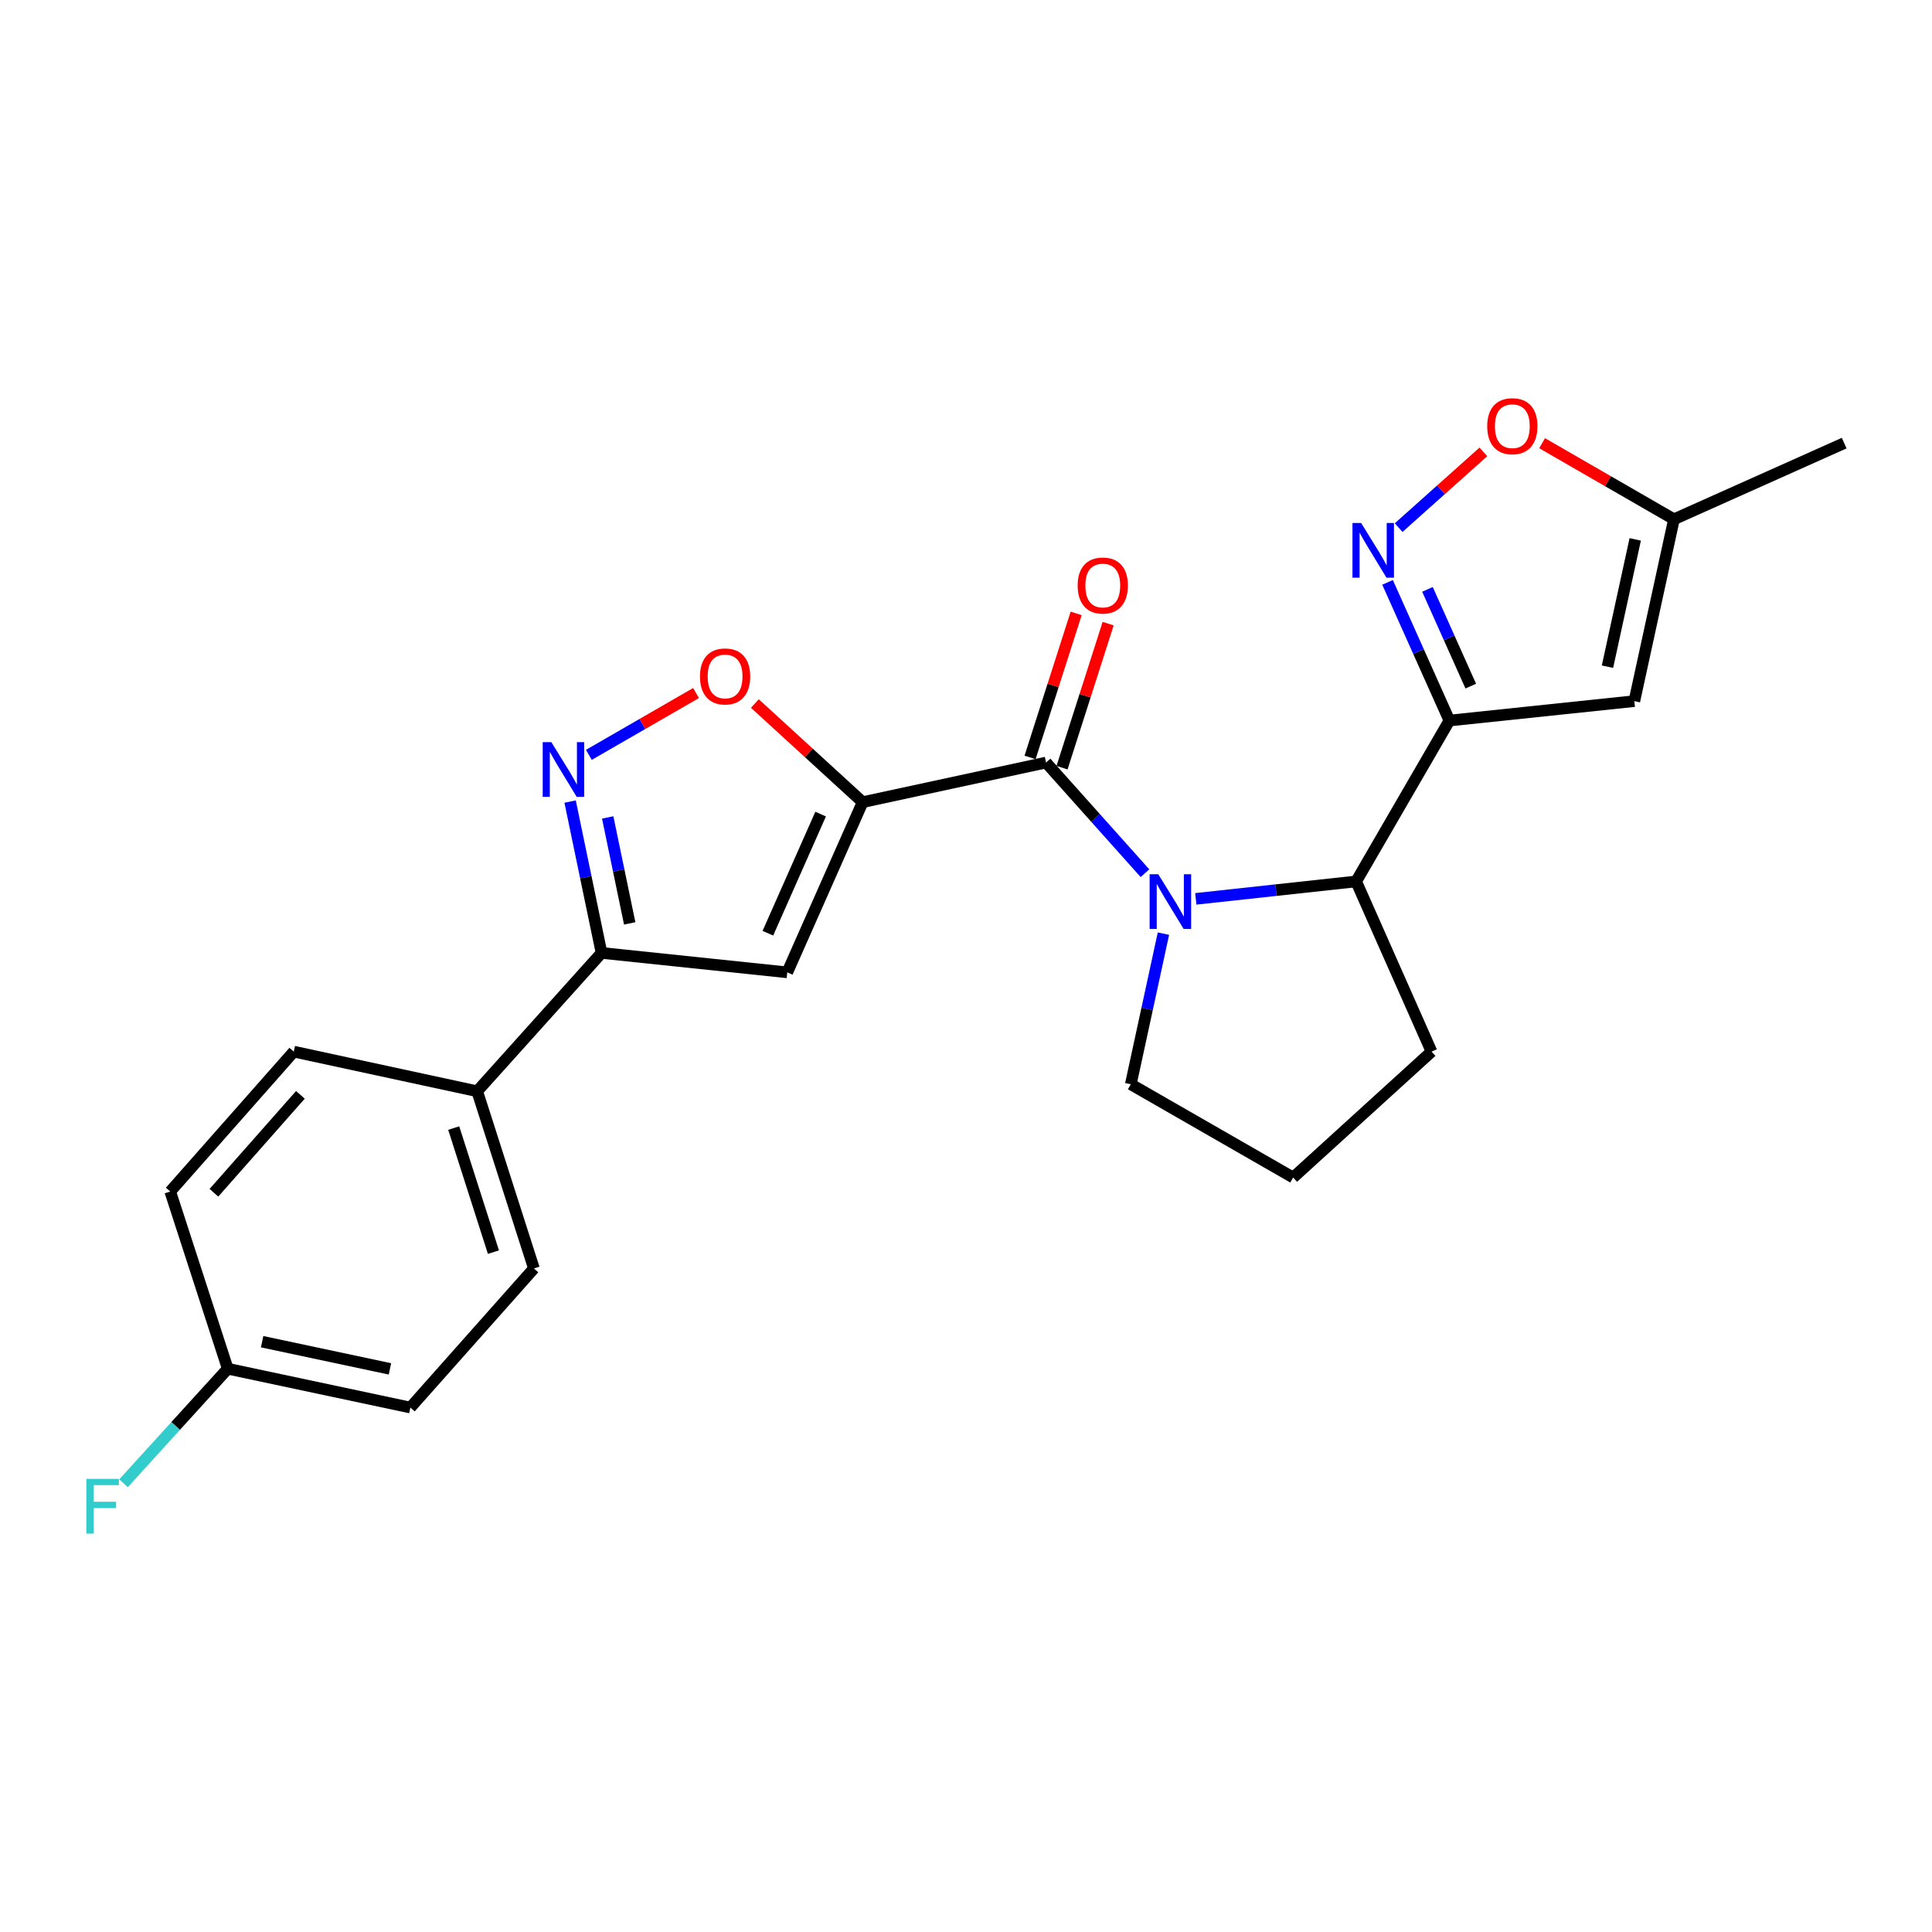 <?xml version='1.0' encoding='iso-8859-1'?>
<svg version='1.1' baseProfile='full'
              xmlns='http://www.w3.org/2000/svg'
                      xmlns:rdkit='http://www.rdkit.org/xml'
                      xmlns:xlink='http://www.w3.org/1999/xlink'
                  xml:space='preserve'
width='1000px' height='1000px' viewBox='0 0 1000 1000'>
<!-- END OF HEADER -->
<rect style='opacity:1.0;fill:#FFFFFF;stroke:none' width='1000' height='1000' x='0' y='0'> </rect>
<path class='bond-1' d='M 446.504,415.193 L 541.434,394.695' style='fill:none;fill-rule:evenodd;stroke:#000000;stroke-width:6px;stroke-linecap:butt;stroke-linejoin:miter;stroke-opacity:1' />
<path class='bond-3' d='M 446.504,415.193 L 407.487,503.288' style='fill:none;fill-rule:evenodd;stroke:#000000;stroke-width:6px;stroke-linecap:butt;stroke-linejoin:miter;stroke-opacity:1' />
<path class='bond-3' d='M 424.76,421.369 L 397.448,483.036' style='fill:none;fill-rule:evenodd;stroke:#000000;stroke-width:6px;stroke-linecap:butt;stroke-linejoin:miter;stroke-opacity:1' />
<path class='bond-6' d='M 446.504,415.193 L 418.611,389.668' style='fill:none;fill-rule:evenodd;stroke:#000000;stroke-width:6px;stroke-linecap:butt;stroke-linejoin:miter;stroke-opacity:1' />
<path class='bond-6' d='M 418.611,389.668 L 390.718,364.144' style='fill:none;fill-rule:evenodd;stroke:#FF0000;stroke-width:6px;stroke-linecap:butt;stroke-linejoin:miter;stroke-opacity:1' />
<path class='bond-0' d='M 592.633,451.962 L 567.034,423.329' style='fill:none;fill-rule:evenodd;stroke:#0000FF;stroke-width:6px;stroke-linecap:butt;stroke-linejoin:miter;stroke-opacity:1' />
<path class='bond-0' d='M 567.034,423.329 L 541.434,394.695' style='fill:none;fill-rule:evenodd;stroke:#000000;stroke-width:6px;stroke-linecap:butt;stroke-linejoin:miter;stroke-opacity:1' />
<path class='bond-8' d='M 618.945,465.245 L 660.439,460.737' style='fill:none;fill-rule:evenodd;stroke:#0000FF;stroke-width:6px;stroke-linecap:butt;stroke-linejoin:miter;stroke-opacity:1' />
<path class='bond-8' d='M 660.439,460.737 L 701.934,456.228' style='fill:none;fill-rule:evenodd;stroke:#000000;stroke-width:6px;stroke-linecap:butt;stroke-linejoin:miter;stroke-opacity:1' />
<path class='bond-16' d='M 602.194,483.254 L 593.746,522.237' style='fill:none;fill-rule:evenodd;stroke:#0000FF;stroke-width:6px;stroke-linecap:butt;stroke-linejoin:miter;stroke-opacity:1' />
<path class='bond-16' d='M 593.746,522.237 L 585.298,561.22' style='fill:none;fill-rule:evenodd;stroke:#000000;stroke-width:6px;stroke-linecap:butt;stroke-linejoin:miter;stroke-opacity:1' />
<path class='bond-13' d='M 549.71,397.344 L 561.643,360.07' style='fill:none;fill-rule:evenodd;stroke:#000000;stroke-width:6px;stroke-linecap:butt;stroke-linejoin:miter;stroke-opacity:1' />
<path class='bond-13' d='M 561.643,360.07 L 573.576,322.796' style='fill:none;fill-rule:evenodd;stroke:#FF0000;stroke-width:6px;stroke-linecap:butt;stroke-linejoin:miter;stroke-opacity:1' />
<path class='bond-13' d='M 533.158,392.045 L 545.091,354.771' style='fill:none;fill-rule:evenodd;stroke:#000000;stroke-width:6px;stroke-linecap:butt;stroke-linejoin:miter;stroke-opacity:1' />
<path class='bond-13' d='M 545.091,354.771 L 557.024,317.497' style='fill:none;fill-rule:evenodd;stroke:#FF0000;stroke-width:6px;stroke-linecap:butt;stroke-linejoin:miter;stroke-opacity:1' />
<path class='bond-2' d='M 750.201,372.961 L 701.934,456.228' style='fill:none;fill-rule:evenodd;stroke:#000000;stroke-width:6px;stroke-linecap:butt;stroke-linejoin:miter;stroke-opacity:1' />
<path class='bond-4' d='M 750.201,372.961 L 734.198,337.195' style='fill:none;fill-rule:evenodd;stroke:#000000;stroke-width:6px;stroke-linecap:butt;stroke-linejoin:miter;stroke-opacity:1' />
<path class='bond-4' d='M 734.198,337.195 L 718.194,301.429' style='fill:none;fill-rule:evenodd;stroke:#0000FF;stroke-width:6px;stroke-linecap:butt;stroke-linejoin:miter;stroke-opacity:1' />
<path class='bond-4' d='M 761.264,355.133 L 750.061,330.097' style='fill:none;fill-rule:evenodd;stroke:#000000;stroke-width:6px;stroke-linecap:butt;stroke-linejoin:miter;stroke-opacity:1' />
<path class='bond-4' d='M 750.061,330.097 L 738.859,305.061' style='fill:none;fill-rule:evenodd;stroke:#0000FF;stroke-width:6px;stroke-linecap:butt;stroke-linejoin:miter;stroke-opacity:1' />
<path class='bond-9' d='M 750.201,372.961 L 845.933,362.9' style='fill:none;fill-rule:evenodd;stroke:#000000;stroke-width:6px;stroke-linecap:butt;stroke-linejoin:miter;stroke-opacity:1' />
<path class='bond-7' d='M 407.487,503.288 L 311.359,493.227' style='fill:none;fill-rule:evenodd;stroke:#000000;stroke-width:6px;stroke-linecap:butt;stroke-linejoin:miter;stroke-opacity:1' />
<path class='bond-10' d='M 723.932,273.101 L 745.869,253.498' style='fill:none;fill-rule:evenodd;stroke:#0000FF;stroke-width:6px;stroke-linecap:butt;stroke-linejoin:miter;stroke-opacity:1' />
<path class='bond-10' d='M 745.869,253.498 L 767.805,233.894' style='fill:none;fill-rule:evenodd;stroke:#FF0000;stroke-width:6px;stroke-linecap:butt;stroke-linejoin:miter;stroke-opacity:1' />
<path class='bond-5' d='M 304.797,390.717 L 332.534,374.715' style='fill:none;fill-rule:evenodd;stroke:#0000FF;stroke-width:6px;stroke-linecap:butt;stroke-linejoin:miter;stroke-opacity:1' />
<path class='bond-5' d='M 332.534,374.715 L 360.27,358.713' style='fill:none;fill-rule:evenodd;stroke:#FF0000;stroke-width:6px;stroke-linecap:butt;stroke-linejoin:miter;stroke-opacity:1' />
<path class='bond-24' d='M 295.087,414.89 L 303.223,454.058' style='fill:none;fill-rule:evenodd;stroke:#0000FF;stroke-width:6px;stroke-linecap:butt;stroke-linejoin:miter;stroke-opacity:1' />
<path class='bond-24' d='M 303.223,454.058 L 311.359,493.227' style='fill:none;fill-rule:evenodd;stroke:#000000;stroke-width:6px;stroke-linecap:butt;stroke-linejoin:miter;stroke-opacity:1' />
<path class='bond-24' d='M 314.544,423.106 L 320.239,450.524' style='fill:none;fill-rule:evenodd;stroke:#0000FF;stroke-width:6px;stroke-linecap:butt;stroke-linejoin:miter;stroke-opacity:1' />
<path class='bond-24' d='M 320.239,450.524 L 325.934,477.942' style='fill:none;fill-rule:evenodd;stroke:#000000;stroke-width:6px;stroke-linecap:butt;stroke-linejoin:miter;stroke-opacity:1' />
<path class='bond-12' d='M 311.359,493.227 L 246.987,564.831' style='fill:none;fill-rule:evenodd;stroke:#000000;stroke-width:6px;stroke-linecap:butt;stroke-linejoin:miter;stroke-opacity:1' />
<path class='bond-21' d='M 701.934,456.228 L 740.961,544.323' style='fill:none;fill-rule:evenodd;stroke:#000000;stroke-width:6px;stroke-linecap:butt;stroke-linejoin:miter;stroke-opacity:1' />
<path class='bond-11' d='M 845.933,362.9 L 866.441,268.771' style='fill:none;fill-rule:evenodd;stroke:#000000;stroke-width:6px;stroke-linecap:butt;stroke-linejoin:miter;stroke-opacity:1' />
<path class='bond-11' d='M 832.028,345.081 L 846.384,279.19' style='fill:none;fill-rule:evenodd;stroke:#000000;stroke-width:6px;stroke-linecap:butt;stroke-linejoin:miter;stroke-opacity:1' />
<path class='bond-27' d='M 798.192,229.405 L 832.317,249.088' style='fill:none;fill-rule:evenodd;stroke:#FF0000;stroke-width:6px;stroke-linecap:butt;stroke-linejoin:miter;stroke-opacity:1' />
<path class='bond-27' d='M 832.317,249.088 L 866.441,268.771' style='fill:none;fill-rule:evenodd;stroke:#000000;stroke-width:6px;stroke-linecap:butt;stroke-linejoin:miter;stroke-opacity:1' />
<path class='bond-23' d='M 866.441,268.771 L 954.545,229.358' style='fill:none;fill-rule:evenodd;stroke:#000000;stroke-width:6px;stroke-linecap:butt;stroke-linejoin:miter;stroke-opacity:1' />
<path class='bond-14' d='M 246.987,564.831 L 276.358,656.556' style='fill:none;fill-rule:evenodd;stroke:#000000;stroke-width:6px;stroke-linecap:butt;stroke-linejoin:miter;stroke-opacity:1' />
<path class='bond-14' d='M 234.841,583.89 L 255.401,648.097' style='fill:none;fill-rule:evenodd;stroke:#000000;stroke-width:6px;stroke-linecap:butt;stroke-linejoin:miter;stroke-opacity:1' />
<path class='bond-15' d='M 246.987,564.831 L 152.056,544.323' style='fill:none;fill-rule:evenodd;stroke:#000000;stroke-width:6px;stroke-linecap:butt;stroke-linejoin:miter;stroke-opacity:1' />
<path class='bond-19' d='M 276.358,656.556 L 212.401,728.546' style='fill:none;fill-rule:evenodd;stroke:#000000;stroke-width:6px;stroke-linecap:butt;stroke-linejoin:miter;stroke-opacity:1' />
<path class='bond-18' d='M 152.056,544.323 L 88.109,616.728' style='fill:none;fill-rule:evenodd;stroke:#000000;stroke-width:6px;stroke-linecap:butt;stroke-linejoin:miter;stroke-opacity:1' />
<path class='bond-18' d='M 155.49,566.688 L 110.727,617.372' style='fill:none;fill-rule:evenodd;stroke:#000000;stroke-width:6px;stroke-linecap:butt;stroke-linejoin:miter;stroke-opacity:1' />
<path class='bond-22' d='M 585.298,561.22 L 669.338,609.486' style='fill:none;fill-rule:evenodd;stroke:#000000;stroke-width:6px;stroke-linecap:butt;stroke-linejoin:miter;stroke-opacity:1' />
<path class='bond-17' d='M 117.876,708.443 L 88.109,616.728' style='fill:none;fill-rule:evenodd;stroke:#000000;stroke-width:6px;stroke-linecap:butt;stroke-linejoin:miter;stroke-opacity:1' />
<path class='bond-20' d='M 117.876,708.443 L 90.905,738.088' style='fill:none;fill-rule:evenodd;stroke:#000000;stroke-width:6px;stroke-linecap:butt;stroke-linejoin:miter;stroke-opacity:1' />
<path class='bond-20' d='M 90.905,738.088 L 63.935,767.733' style='fill:none;fill-rule:evenodd;stroke:#33CCCC;stroke-width:6px;stroke-linecap:butt;stroke-linejoin:miter;stroke-opacity:1' />
<path class='bond-26' d='M 117.876,708.443 L 212.401,728.546' style='fill:none;fill-rule:evenodd;stroke:#000000;stroke-width:6px;stroke-linecap:butt;stroke-linejoin:miter;stroke-opacity:1' />
<path class='bond-26' d='M 135.67,694.459 L 201.838,708.531' style='fill:none;fill-rule:evenodd;stroke:#000000;stroke-width:6px;stroke-linecap:butt;stroke-linejoin:miter;stroke-opacity:1' />
<path class='bond-25' d='M 740.961,544.323 L 669.338,609.486' style='fill:none;fill-rule:evenodd;stroke:#000000;stroke-width:6px;stroke-linecap:butt;stroke-linejoin:miter;stroke-opacity:1' />
<path  class='atom-1' d='M 599.527 452.515
L 608.807 467.515
Q 609.727 468.995, 611.207 471.675
Q 612.687 474.355, 612.767 474.515
L 612.767 452.515
L 616.527 452.515
L 616.527 480.835
L 612.647 480.835
L 602.687 464.435
Q 601.527 462.515, 600.287 460.315
Q 599.087 458.115, 598.727 457.435
L 598.727 480.835
L 595.047 480.835
L 595.047 452.515
L 599.527 452.515
' fill='#0000FF'/>
<path  class='atom-5' d='M 704.518 270.696
L 713.798 285.696
Q 714.718 287.176, 716.198 289.856
Q 717.678 292.536, 717.758 292.696
L 717.758 270.696
L 721.518 270.696
L 721.518 299.016
L 717.638 299.016
L 707.678 282.616
Q 706.518 280.696, 705.278 278.496
Q 704.078 276.296, 703.718 275.616
L 703.718 299.016
L 700.038 299.016
L 700.038 270.696
L 704.518 270.696
' fill='#0000FF'/>
<path  class='atom-6' d='M 285.382 384.146
L 294.662 399.146
Q 295.582 400.626, 297.062 403.306
Q 298.542 405.986, 298.622 406.146
L 298.622 384.146
L 302.382 384.146
L 302.382 412.466
L 298.502 412.466
L 288.542 396.066
Q 287.382 394.146, 286.142 391.946
Q 284.942 389.746, 284.582 389.066
L 284.582 412.466
L 280.902 412.466
L 280.902 384.146
L 285.382 384.146
' fill='#0000FF'/>
<path  class='atom-7' d='M 362.305 350.119
Q 362.305 343.319, 365.665 339.519
Q 369.025 335.719, 375.305 335.719
Q 381.585 335.719, 384.945 339.519
Q 388.305 343.319, 388.305 350.119
Q 388.305 356.999, 384.905 360.919
Q 381.505 364.799, 375.305 364.799
Q 369.065 364.799, 365.665 360.919
Q 362.305 357.039, 362.305 350.119
M 375.305 361.599
Q 379.625 361.599, 381.945 358.719
Q 384.305 355.799, 384.305 350.119
Q 384.305 344.559, 381.945 341.759
Q 379.625 338.919, 375.305 338.919
Q 370.985 338.919, 368.625 341.719
Q 366.305 344.519, 366.305 350.119
Q 366.305 355.839, 368.625 358.719
Q 370.985 361.599, 375.305 361.599
' fill='#FF0000'/>
<path  class='atom-11' d='M 769.778 220.594
Q 769.778 213.794, 773.138 209.994
Q 776.498 206.194, 782.778 206.194
Q 789.058 206.194, 792.418 209.994
Q 795.778 213.794, 795.778 220.594
Q 795.778 227.474, 792.378 231.394
Q 788.978 235.274, 782.778 235.274
Q 776.538 235.274, 773.138 231.394
Q 769.778 227.514, 769.778 220.594
M 782.778 232.074
Q 787.098 232.074, 789.418 229.194
Q 791.778 226.274, 791.778 220.594
Q 791.778 215.034, 789.418 212.234
Q 787.098 209.394, 782.778 209.394
Q 778.458 209.394, 776.098 212.194
Q 773.778 214.994, 773.778 220.594
Q 773.778 226.314, 776.098 229.194
Q 778.458 232.074, 782.778 232.074
' fill='#FF0000'/>
<path  class='atom-14' d='M 557.796 303.059
Q 557.796 296.259, 561.156 292.459
Q 564.516 288.659, 570.796 288.659
Q 577.076 288.659, 580.436 292.459
Q 583.796 296.259, 583.796 303.059
Q 583.796 309.939, 580.396 313.859
Q 576.996 317.739, 570.796 317.739
Q 564.556 317.739, 561.156 313.859
Q 557.796 309.979, 557.796 303.059
M 570.796 314.539
Q 575.116 314.539, 577.436 311.659
Q 579.796 308.739, 579.796 303.059
Q 579.796 297.499, 577.436 294.699
Q 575.116 291.859, 570.796 291.859
Q 566.476 291.859, 564.116 294.659
Q 561.796 297.459, 561.796 303.059
Q 561.796 308.779, 564.116 311.659
Q 566.476 314.539, 570.796 314.539
' fill='#FF0000'/>
<path  class='atom-21' d='M 44.689 765.472
L 61.529 765.472
L 61.529 768.712
L 48.489 768.712
L 48.489 777.312
L 60.089 777.312
L 60.089 780.592
L 48.489 780.592
L 48.489 793.792
L 44.689 793.792
L 44.689 765.472
' fill='#33CCCC'/>
</svg>
